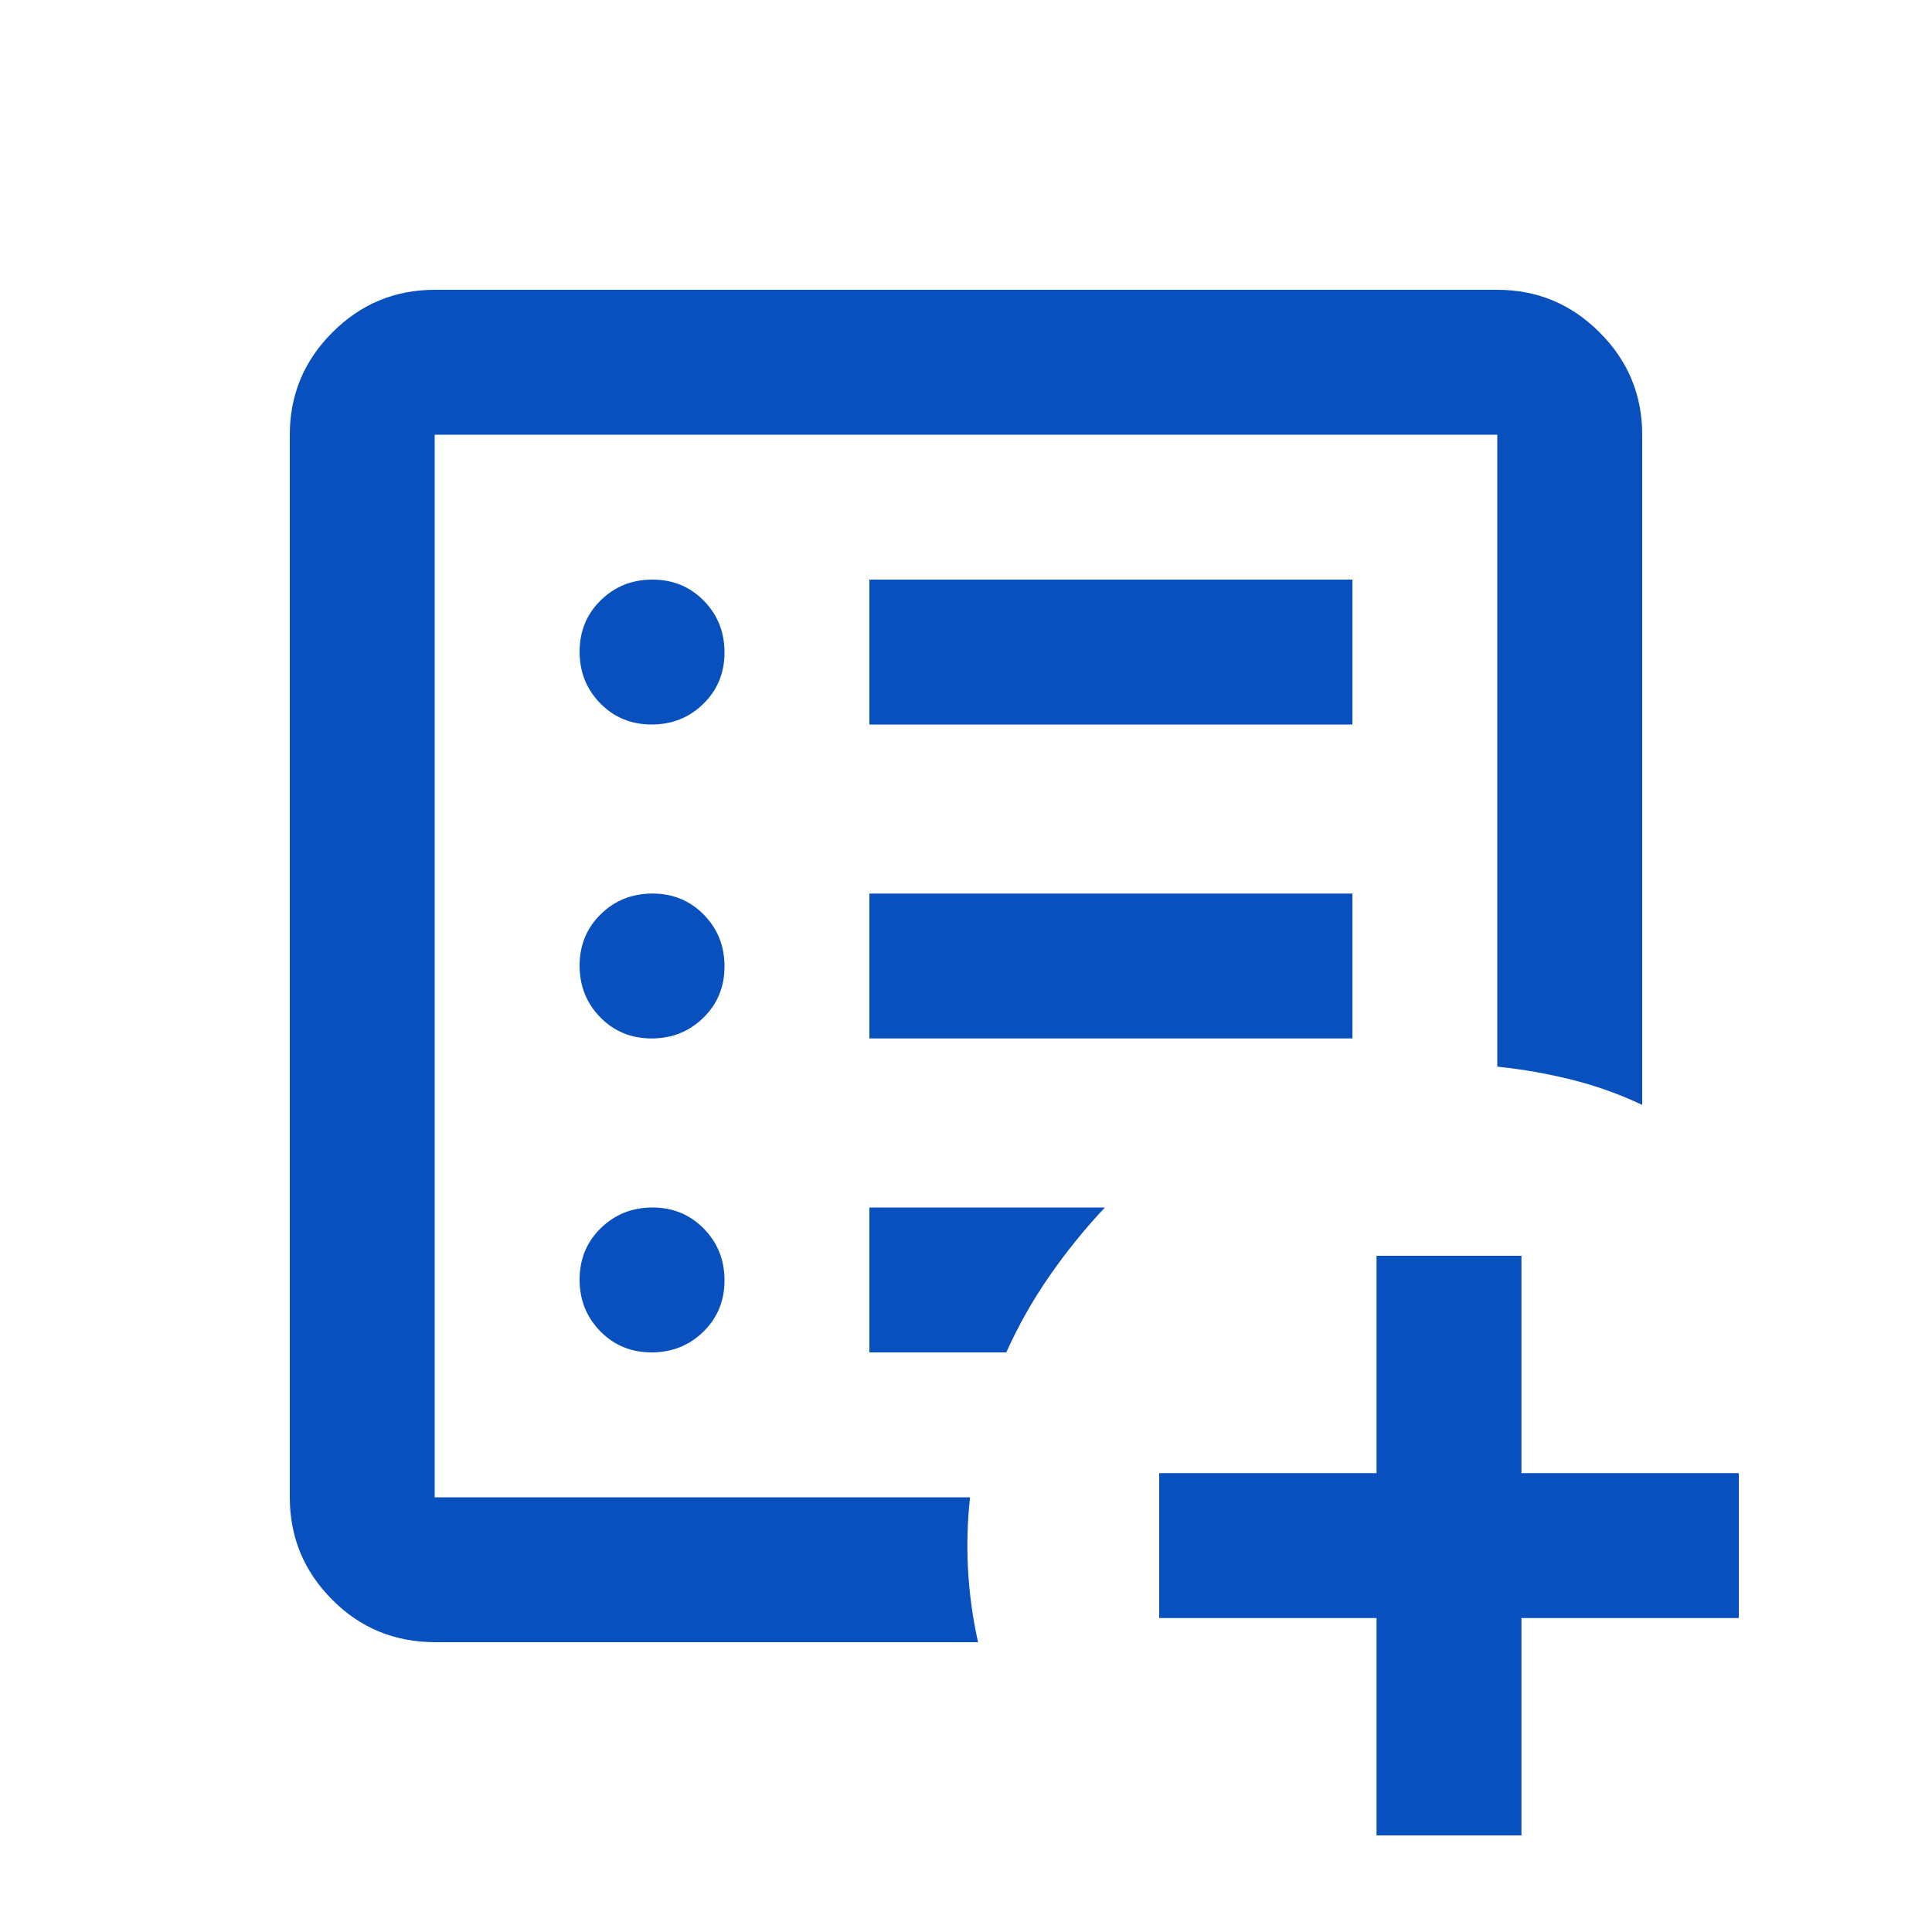<?xml version="1.0" encoding="UTF-8"?> <svg xmlns="http://www.w3.org/2000/svg" width="20" height="20" viewBox="0 0 20 20" fill="none"><mask id="mask0_1137_124998" style="mask-type:alpha" maskUnits="userSpaceOnUse" x="0" y="0" width="20" height="20"><rect width="20" height="20" fill="#D9D9D9"></rect></mask><g mask="url(#mask0_1137_124998)"><path d="M14.25 19V16.75H12V15.25H14.25V13H15.75V15.25H18V16.75H15.75V19H14.25ZM4.508 17C4.086 17 3.729 16.853 3.438 16.559C3.146 16.266 3 15.912 3 15.5V4.5C3 4.088 3.147 3.734 3.441 3.441C3.734 3.147 4.088 3 4.5 3H15.5C15.912 3 16.266 3.147 16.559 3.441C16.853 3.734 17 4.088 17 4.5V11.438C16.764 11.326 16.521 11.24 16.271 11.177C16.021 11.115 15.764 11.069 15.5 11.042V4.5H4.5V15.5H10.042C10.014 15.75 10.007 16 10.021 16.25C10.035 16.5 10.069 16.75 10.125 17H4.508ZM6.746 14C6.957 14 7.135 13.928 7.281 13.786C7.427 13.643 7.5 13.466 7.5 13.254C7.5 13.043 7.429 12.865 7.286 12.719C7.143 12.573 6.966 12.5 6.754 12.5C6.543 12.5 6.365 12.572 6.219 12.714C6.073 12.857 6 13.034 6 13.246C6 13.457 6.071 13.635 6.214 13.781C6.357 13.927 6.534 14 6.746 14ZM6.746 10.75C6.957 10.75 7.135 10.678 7.281 10.536C7.427 10.393 7.5 10.216 7.5 10.004C7.5 9.793 7.429 9.615 7.286 9.469C7.143 9.323 6.966 9.25 6.754 9.25C6.543 9.25 6.365 9.321 6.219 9.464C6.073 9.607 6 9.784 6 9.996C6 10.207 6.071 10.385 6.214 10.531C6.357 10.677 6.534 10.75 6.746 10.75ZM6.746 7.5C6.957 7.5 7.135 7.429 7.281 7.286C7.427 7.143 7.5 6.966 7.5 6.754C7.5 6.543 7.429 6.365 7.286 6.219C7.143 6.073 6.966 6 6.754 6C6.543 6 6.365 6.071 6.219 6.214C6.073 6.357 6 6.534 6 6.746C6 6.957 6.071 7.135 6.214 7.281C6.357 7.427 6.534 7.5 6.746 7.5ZM9 10.75H14V9.25H9V10.75ZM9 7.5H14V6H9V7.5ZM9 14H10.417C10.542 13.722 10.691 13.458 10.865 13.208C11.038 12.958 11.229 12.722 11.438 12.5H9V14Z" fill="#0750BE"></path></g></svg> 